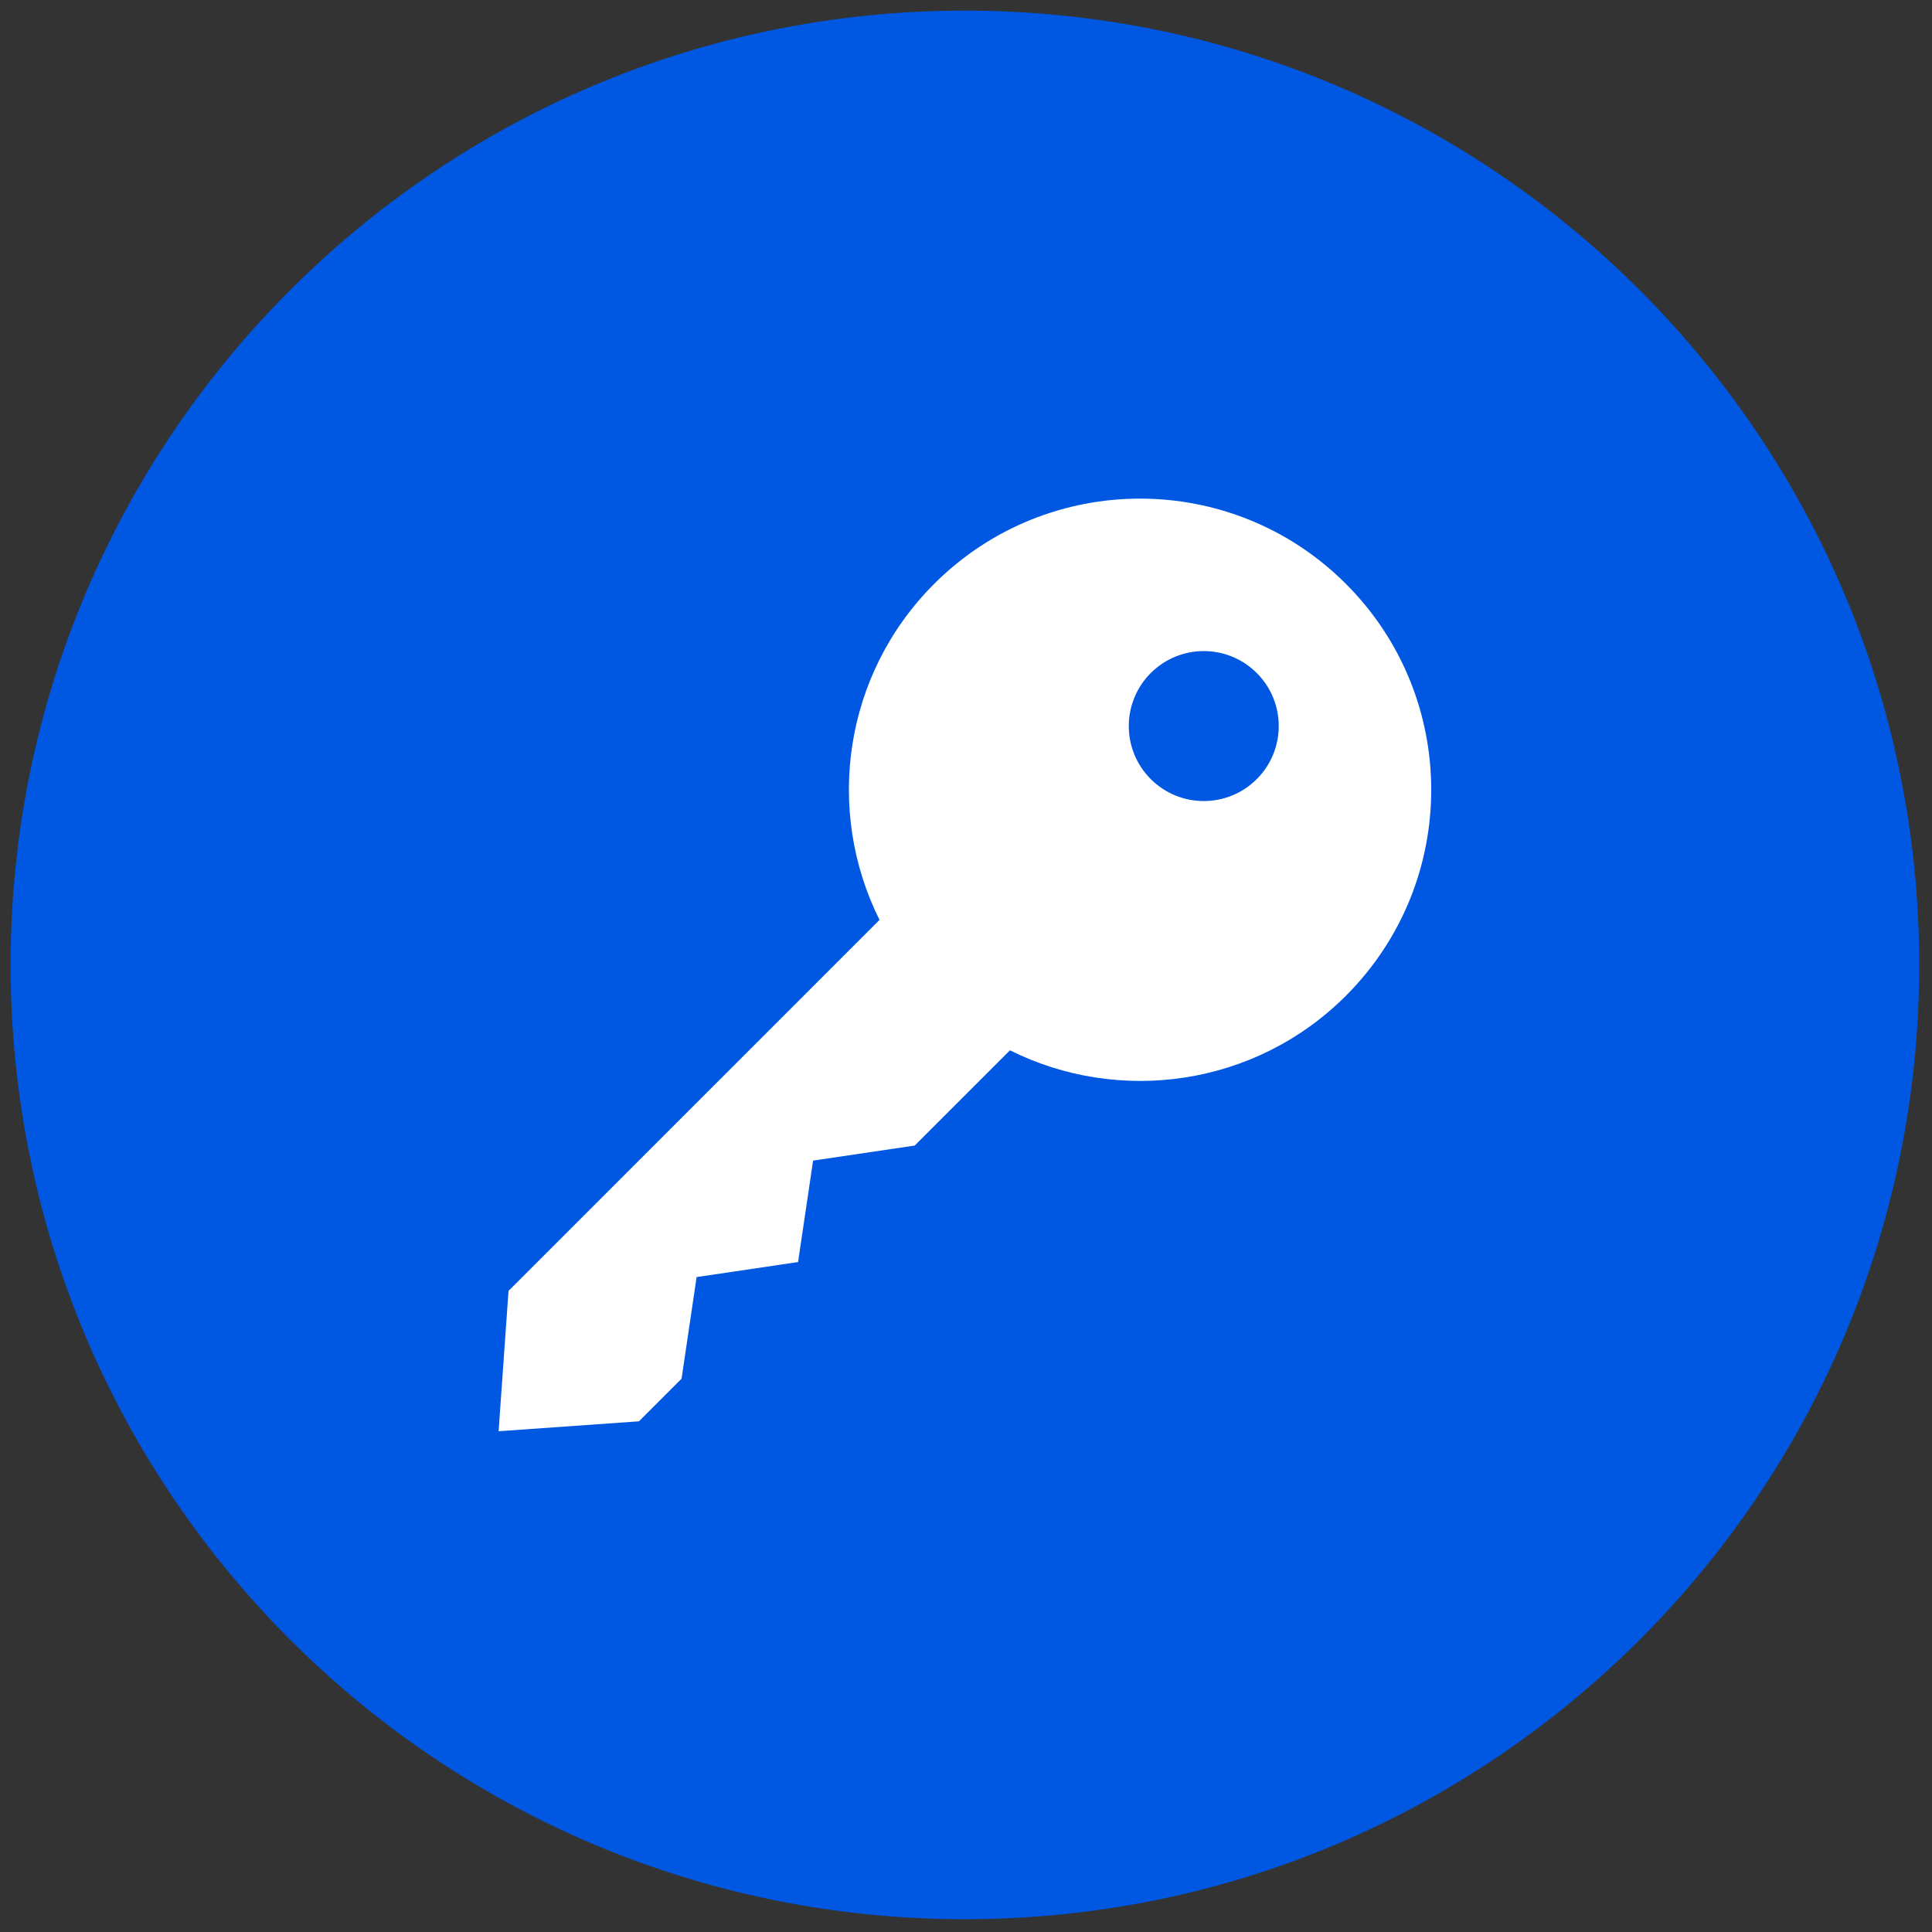 <svg xmlns="http://www.w3.org/2000/svg" xmlns:xlink="http://www.w3.org/1999/xlink" version="1.1" width="256" height="256" viewBox="0 0 256 256" xml:space="preserve">

<rect x="0" y="0" width="256" height="256" fill="#333333" stroke="none"/>

<defs>
</defs>
<g style="stroke: none; stroke-width: 0; stroke-dasharray: none; stroke-linecap: butt; stroke-linejoin: miter; stroke-miterlimit: 10; fill: none; fill-rule: nonzero; opacity: 1;" transform="translate(1.407 1.407) scale(2.81 2.81)" >
	<path d="M 45 0 C 20.147 0 0 20.147 0 45 c 0 24.853 20.147 45 45 45 s 45 -20.147 45 -45 C 90 20.147 69.853 0 45 0 z" style="stroke: none; stroke-width: 1; stroke-dasharray: none; stroke-linecap: butt; stroke-linejoin: miter; stroke-miterlimit: 10; fill: rgb(0,87,226); fill-rule: nonzero; opacity: 1;" transform=" matrix(1 0 0 1 0 0) " stroke-linecap="round" />
	<path d="M 62.967 27.033 c -5.362 -5.362 -14.057 -5.362 -19.419 0 c -4.287 4.287 -5.143 10.702 -2.575 15.844 L 23.479 60.37 l -0.468 6.619 l 6.619 -0.468 l 2.009 -2.009 l 0.709 -4.792 l 4.784 -0.709 l 0.709 -4.784 l 4.792 -0.709 l 4.491 -4.491 c 5.141 2.568 11.557 1.712 15.844 -2.575 C 68.329 41.09 68.329 32.396 62.967 27.033 z M 58.763 36.237 c -1.381 1.381 -3.619 1.381 -5 0 c -1.381 -1.381 -1.381 -3.619 0 -5 c 1.381 -1.381 3.619 -1.381 5 0 C 60.143 32.618 60.143 34.856 58.763 36.237 z" style="stroke: none; stroke-width: 1; stroke-dasharray: none; stroke-linecap: butt; stroke-linejoin: miter; stroke-miterlimit: 10; fill: rgb(255,255,255); fill-rule: nonzero; opacity: 1;" transform=" matrix(1 0 0 1 0 0) " stroke-linecap="round" />
</g>
</svg>